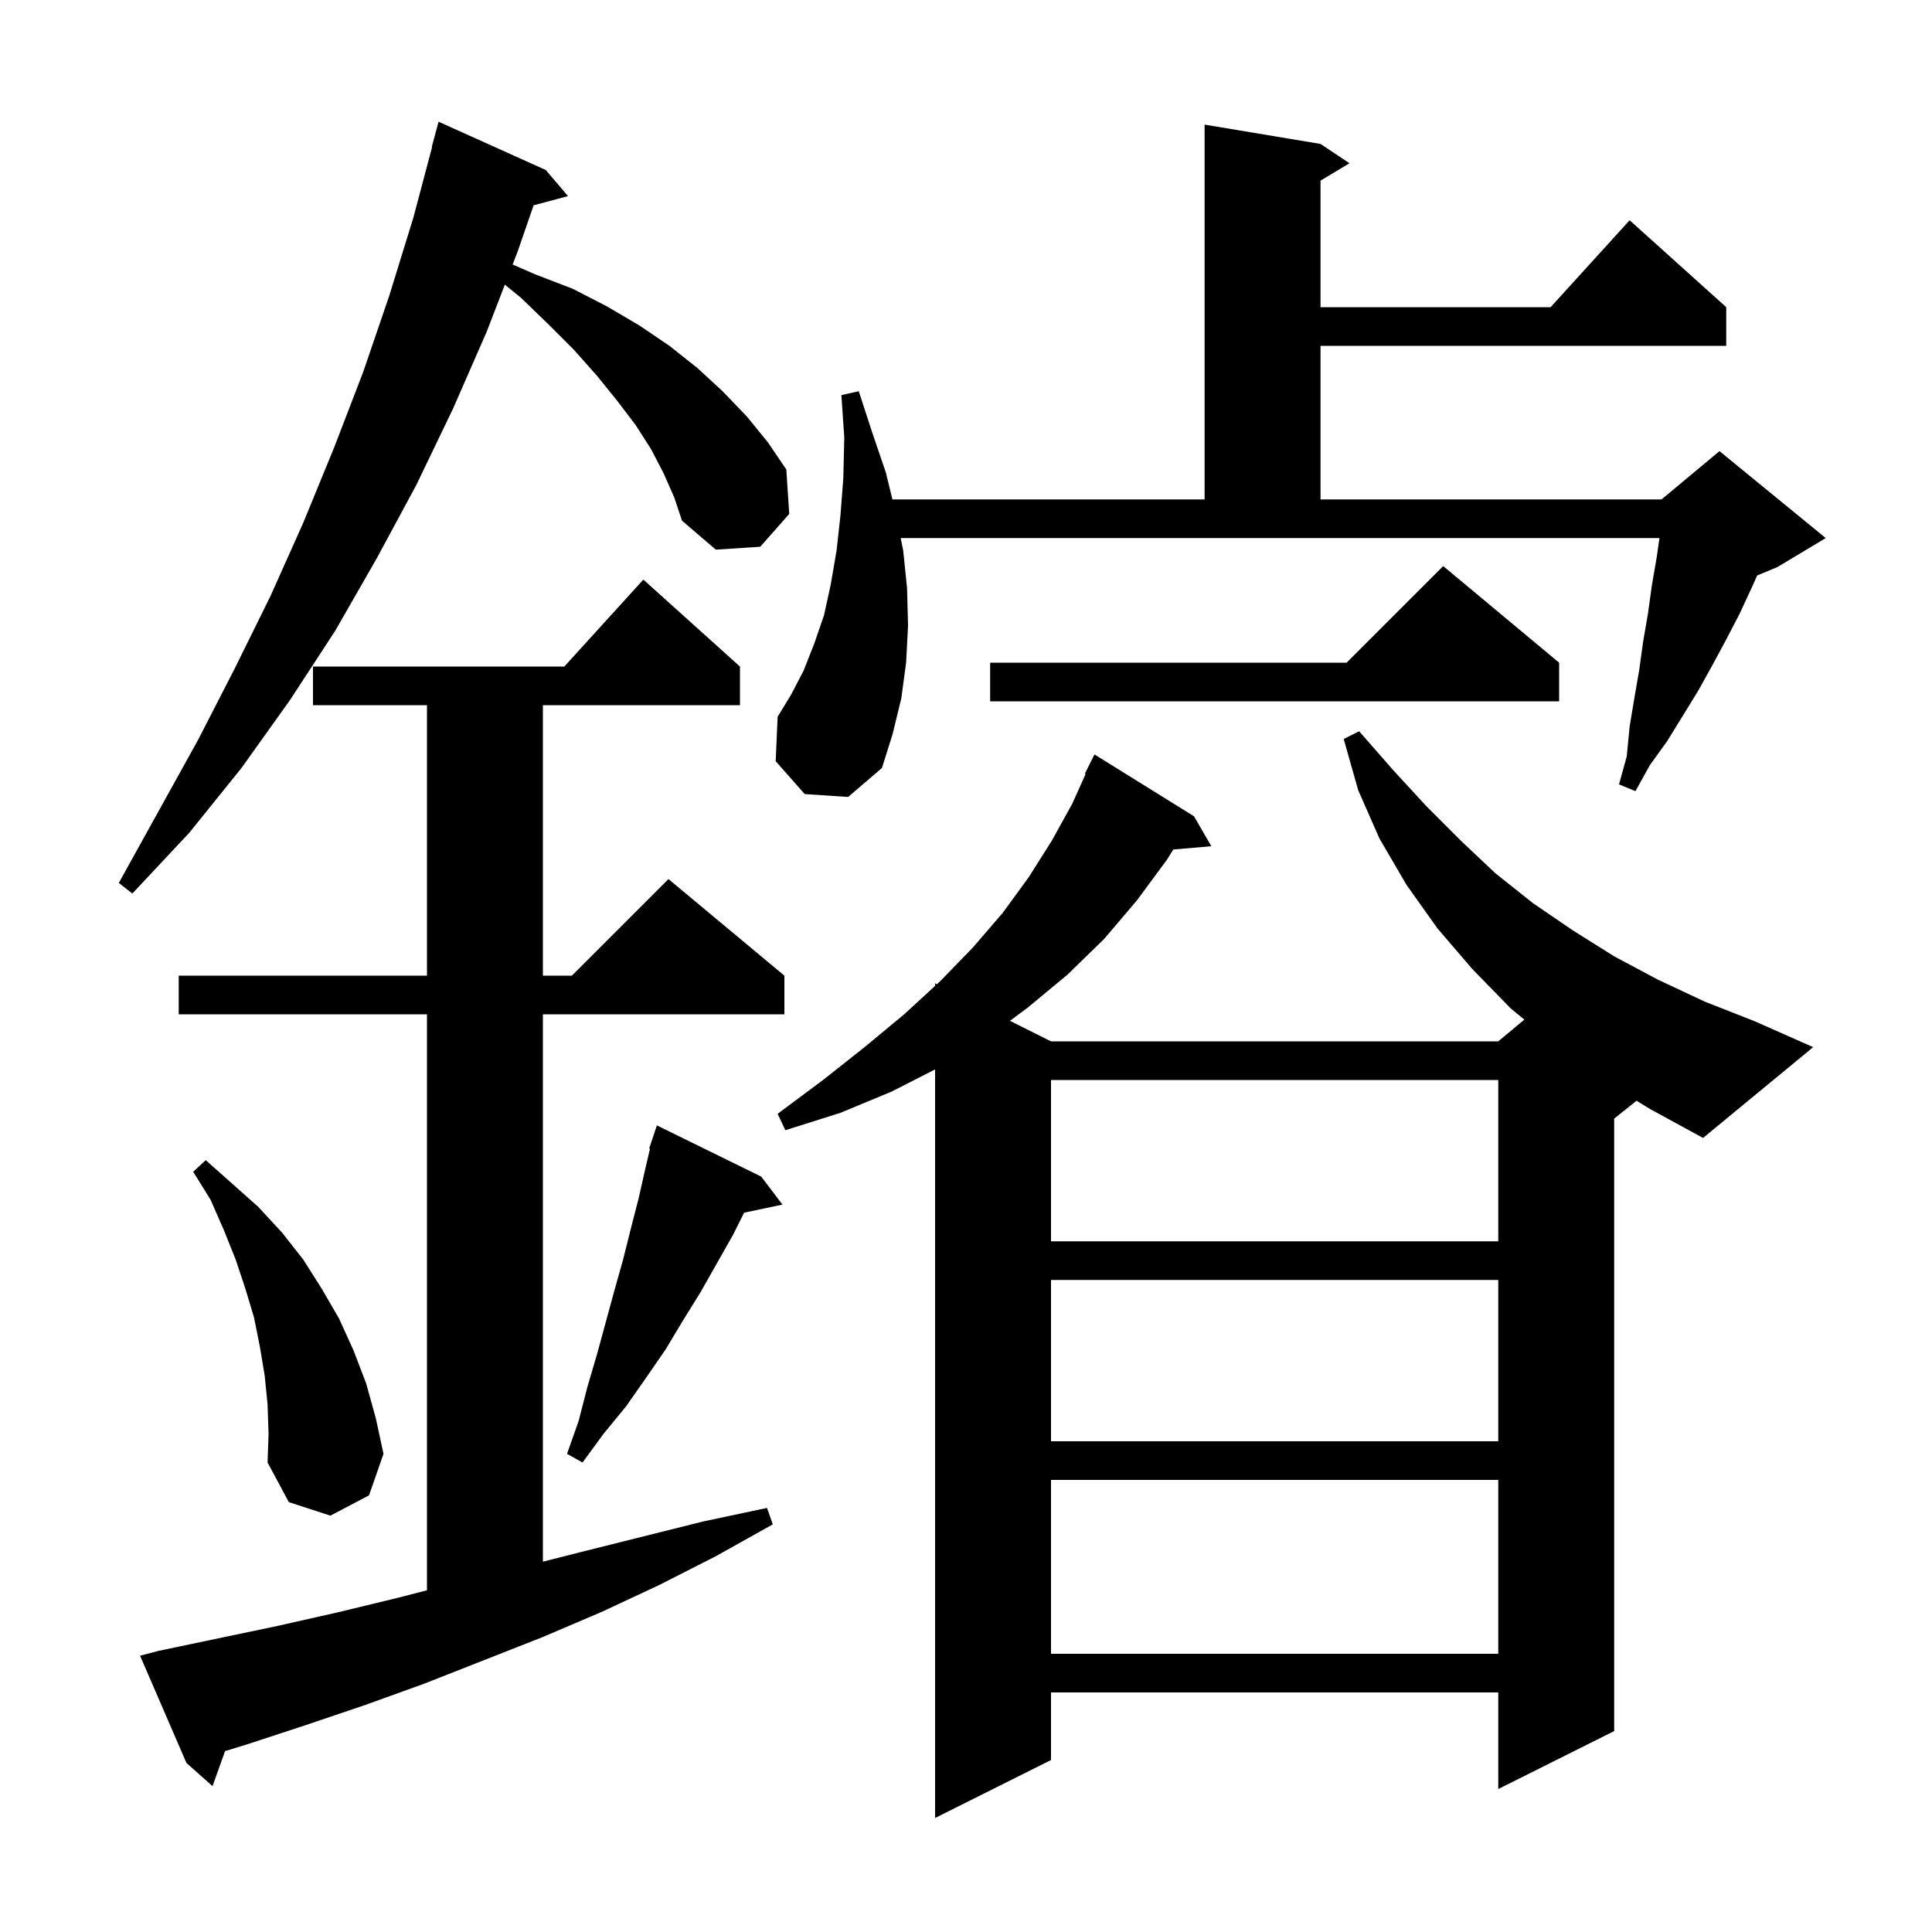 <svg xmlns="http://www.w3.org/2000/svg" xmlns:xlink="http://www.w3.org/1999/xlink" version="1.1" baseProfile="full" viewBox="0 0 200 200" width="200" height="200"><g fill="currentColor"><path d="M 16.4 170.9 L 28.8 168.3 L 35.0 166.9 L 41.2 165.4 L 44.2 164.626 L 44.2 105.0 L 18.5 105.0 L 18.5 101.0 L 44.2 101.0 L 44.2 73.0 L 32.4 73.0 L 32.4 69.0 L 58.418 69.0 L 66.6 60.0 L 76.6 69.0 L 76.6 73.0 L 56.2 73.0 L 56.2 101.0 L 59.2 101.0 L 69.2 91.0 L 81.2 101.0 L 81.2 105.0 L 56.2 105.0 L 56.2 161.665 L 60.0 160.7 L 72.8 157.5 L 79.4 156.1 L 80.0 157.8 L 74.1 161.1 L 68.2 164.1 L 62.2 166.9 L 56.1 169.5 L 43.9 174.3 L 37.8 176.5 L 31.6 178.6 L 25.5 180.6 L 23.299 181.275 L 22.0 184.9 L 19.3 182.5 L 14.5 171.4 Z M 108.8 153.2 L 108.8 171.2 L 155.1 171.2 L 155.1 153.2 Z M 27.7 145.4 L 27.4 142.4 L 26.9 139.4 L 26.3 136.4 L 25.4 133.4 L 24.4 130.4 L 23.2 127.4 L 21.8 124.2 L 20.0 121.3 L 21.3 120.1 L 26.7 124.9 L 29.2 127.6 L 31.4 130.4 L 33.3 133.4 L 35.1 136.5 L 36.6 139.8 L 37.9 143.2 L 38.9 146.8 L 39.7 150.5 L 38.2 154.8 L 34.2 156.9 L 29.9 155.5 L 27.7 151.4 L 27.8 148.4 Z M 78.8 121.8 L 81.0 124.7 L 77.032 125.535 L 75.9 127.8 L 72.5 133.8 L 70.7 136.7 L 68.9 139.7 L 66.9 142.6 L 64.8 145.6 L 62.5 148.4 L 60.3 151.4 L 58.7 150.5 L 59.9 147.1 L 60.8 143.6 L 61.8 140.2 L 63.6 133.6 L 64.5 130.4 L 65.3 127.2 L 66.1 124.1 L 66.8 121.0 L 67.285 118.921 L 67.2 118.9 L 68.0 116.5 Z M 108.8 132.5 L 108.8 149.2 L 155.1 149.2 L 155.1 132.5 Z M 108.8 111.8 L 108.8 128.5 L 155.1 128.5 L 155.1 111.8 Z M 169.415 113.948 L 167.1 115.8 L 167.1 179.2 L 155.1 185.2 L 155.1 175.2 L 108.8 175.2 L 108.8 182.2 L 96.8 188.2 L 96.8 110.706 L 92.3 113.0 L 87.0 115.2 L 81.3 117.0 L 80.5 115.3 L 85.2 111.8 L 89.5 108.4 L 93.6 105.0 L 96.8 102.059 L 96.8 101.8 L 96.983 101.891 L 97.3 101.6 L 100.7 98.1 L 103.8 94.5 L 106.5 90.8 L 108.9 87.0 L 111.0 83.2 L 112.381 80.131 L 112.3 80.1 L 113.3 78.1 L 123.6 84.5 L 125.4 87.6 L 121.46 87.94 L 120.8 89.0 L 117.7 93.2 L 114.3 97.2 L 110.5 100.9 L 106.4 104.3 L 104.551 105.676 L 108.8 107.8 L 155.1 107.8 L 157.799 105.551 L 156.4 104.4 L 152.4 100.3 L 148.8 96.1 L 145.6 91.6 L 142.8 86.8 L 140.6 81.8 L 139.1 76.5 L 140.7 75.7 L 144.2 79.7 L 147.7 83.5 L 151.2 87.0 L 154.8 90.4 L 158.7 93.5 L 162.8 96.3 L 167.1 99.0 L 171.6 101.4 L 176.5 103.7 L 181.6 105.7 L 187.7 108.4 L 176.3 117.8 L 170.8 114.8 Z M 68.7 49.0 L 67.4 46.5 L 65.8 44.0 L 63.9 41.5 L 61.8 38.9 L 59.4 36.2 L 56.8 33.6 L 53.9 30.8 L 52.262 29.469 L 50.4 34.3 L 46.9 42.3 L 43.1 50.2 L 39.0 57.8 L 34.7 65.3 L 30.0 72.5 L 25.0 79.5 L 19.6 86.2 L 13.7 92.5 L 12.3 91.4 L 20.5 76.6 L 24.3 69.2 L 28.0 61.7 L 31.4 54.1 L 34.6 46.3 L 37.6 38.5 L 40.3 30.6 L 42.8 22.5 L 44.733 15.207 L 44.7 15.2 L 45.4 12.6 L 56.5 17.6 L 58.8 20.3 L 55.239 21.254 L 53.6 26.0 L 53.067 27.383 L 55.4 28.4 L 59.3 29.9 L 62.8 31.7 L 66.2 33.7 L 69.3 35.8 L 72.2 38.1 L 74.8 40.5 L 77.3 43.1 L 79.5 45.8 L 81.4 48.6 L 81.7 53.2 L 78.7 56.6 L 74.1 56.9 L 70.6 53.9 L 69.8 51.5 Z M 93.5 57.0 L 93.9 60.9 L 94.0 64.8 L 93.8 68.6 L 93.3 72.3 L 92.4 76.0 L 91.3 79.5 L 87.8 82.5 L 83.3 82.2 L 80.3 78.8 L 80.5 74.2 L 81.9 71.9 L 83.2 69.4 L 84.3 66.6 L 85.3 63.7 L 86.0 60.5 L 86.6 57.0 L 87.0 53.4 L 87.3 49.5 L 87.4 45.3 L 87.1 40.9 L 88.9 40.5 L 90.3 44.8 L 91.7 48.9 L 92.383 51.7 L 124.7 51.7 L 124.7 12.9 L 136.7 14.9 L 139.7 16.9 L 136.7 18.7 L 136.7 31.8 L 160.518 31.8 L 168.7 22.8 L 178.7 31.8 L 178.7 35.8 L 136.7 35.8 L 136.7 51.7 L 172.0 51.7 L 178.0 46.7 L 189.0 55.7 L 184.0 58.7 L 181.9 59.575 L 181.4 60.7 L 180.1 63.5 L 178.7 66.2 L 177.3 68.8 L 175.8 71.5 L 172.6 76.7 L 170.8 79.2 L 169.3 81.9 L 167.6 81.2 L 168.4 78.3 L 168.7 75.2 L 169.2 72.2 L 169.7 69.3 L 170.1 66.4 L 170.6 63.5 L 171.0 60.6 L 171.5 57.7 L 171.786 55.7 L 93.24 55.7 Z M 161.4 68.6 L 161.4 72.6 L 102.5 72.6 L 102.5 68.6 L 139.4 68.6 L 149.4 58.6 Z "/></g></svg>